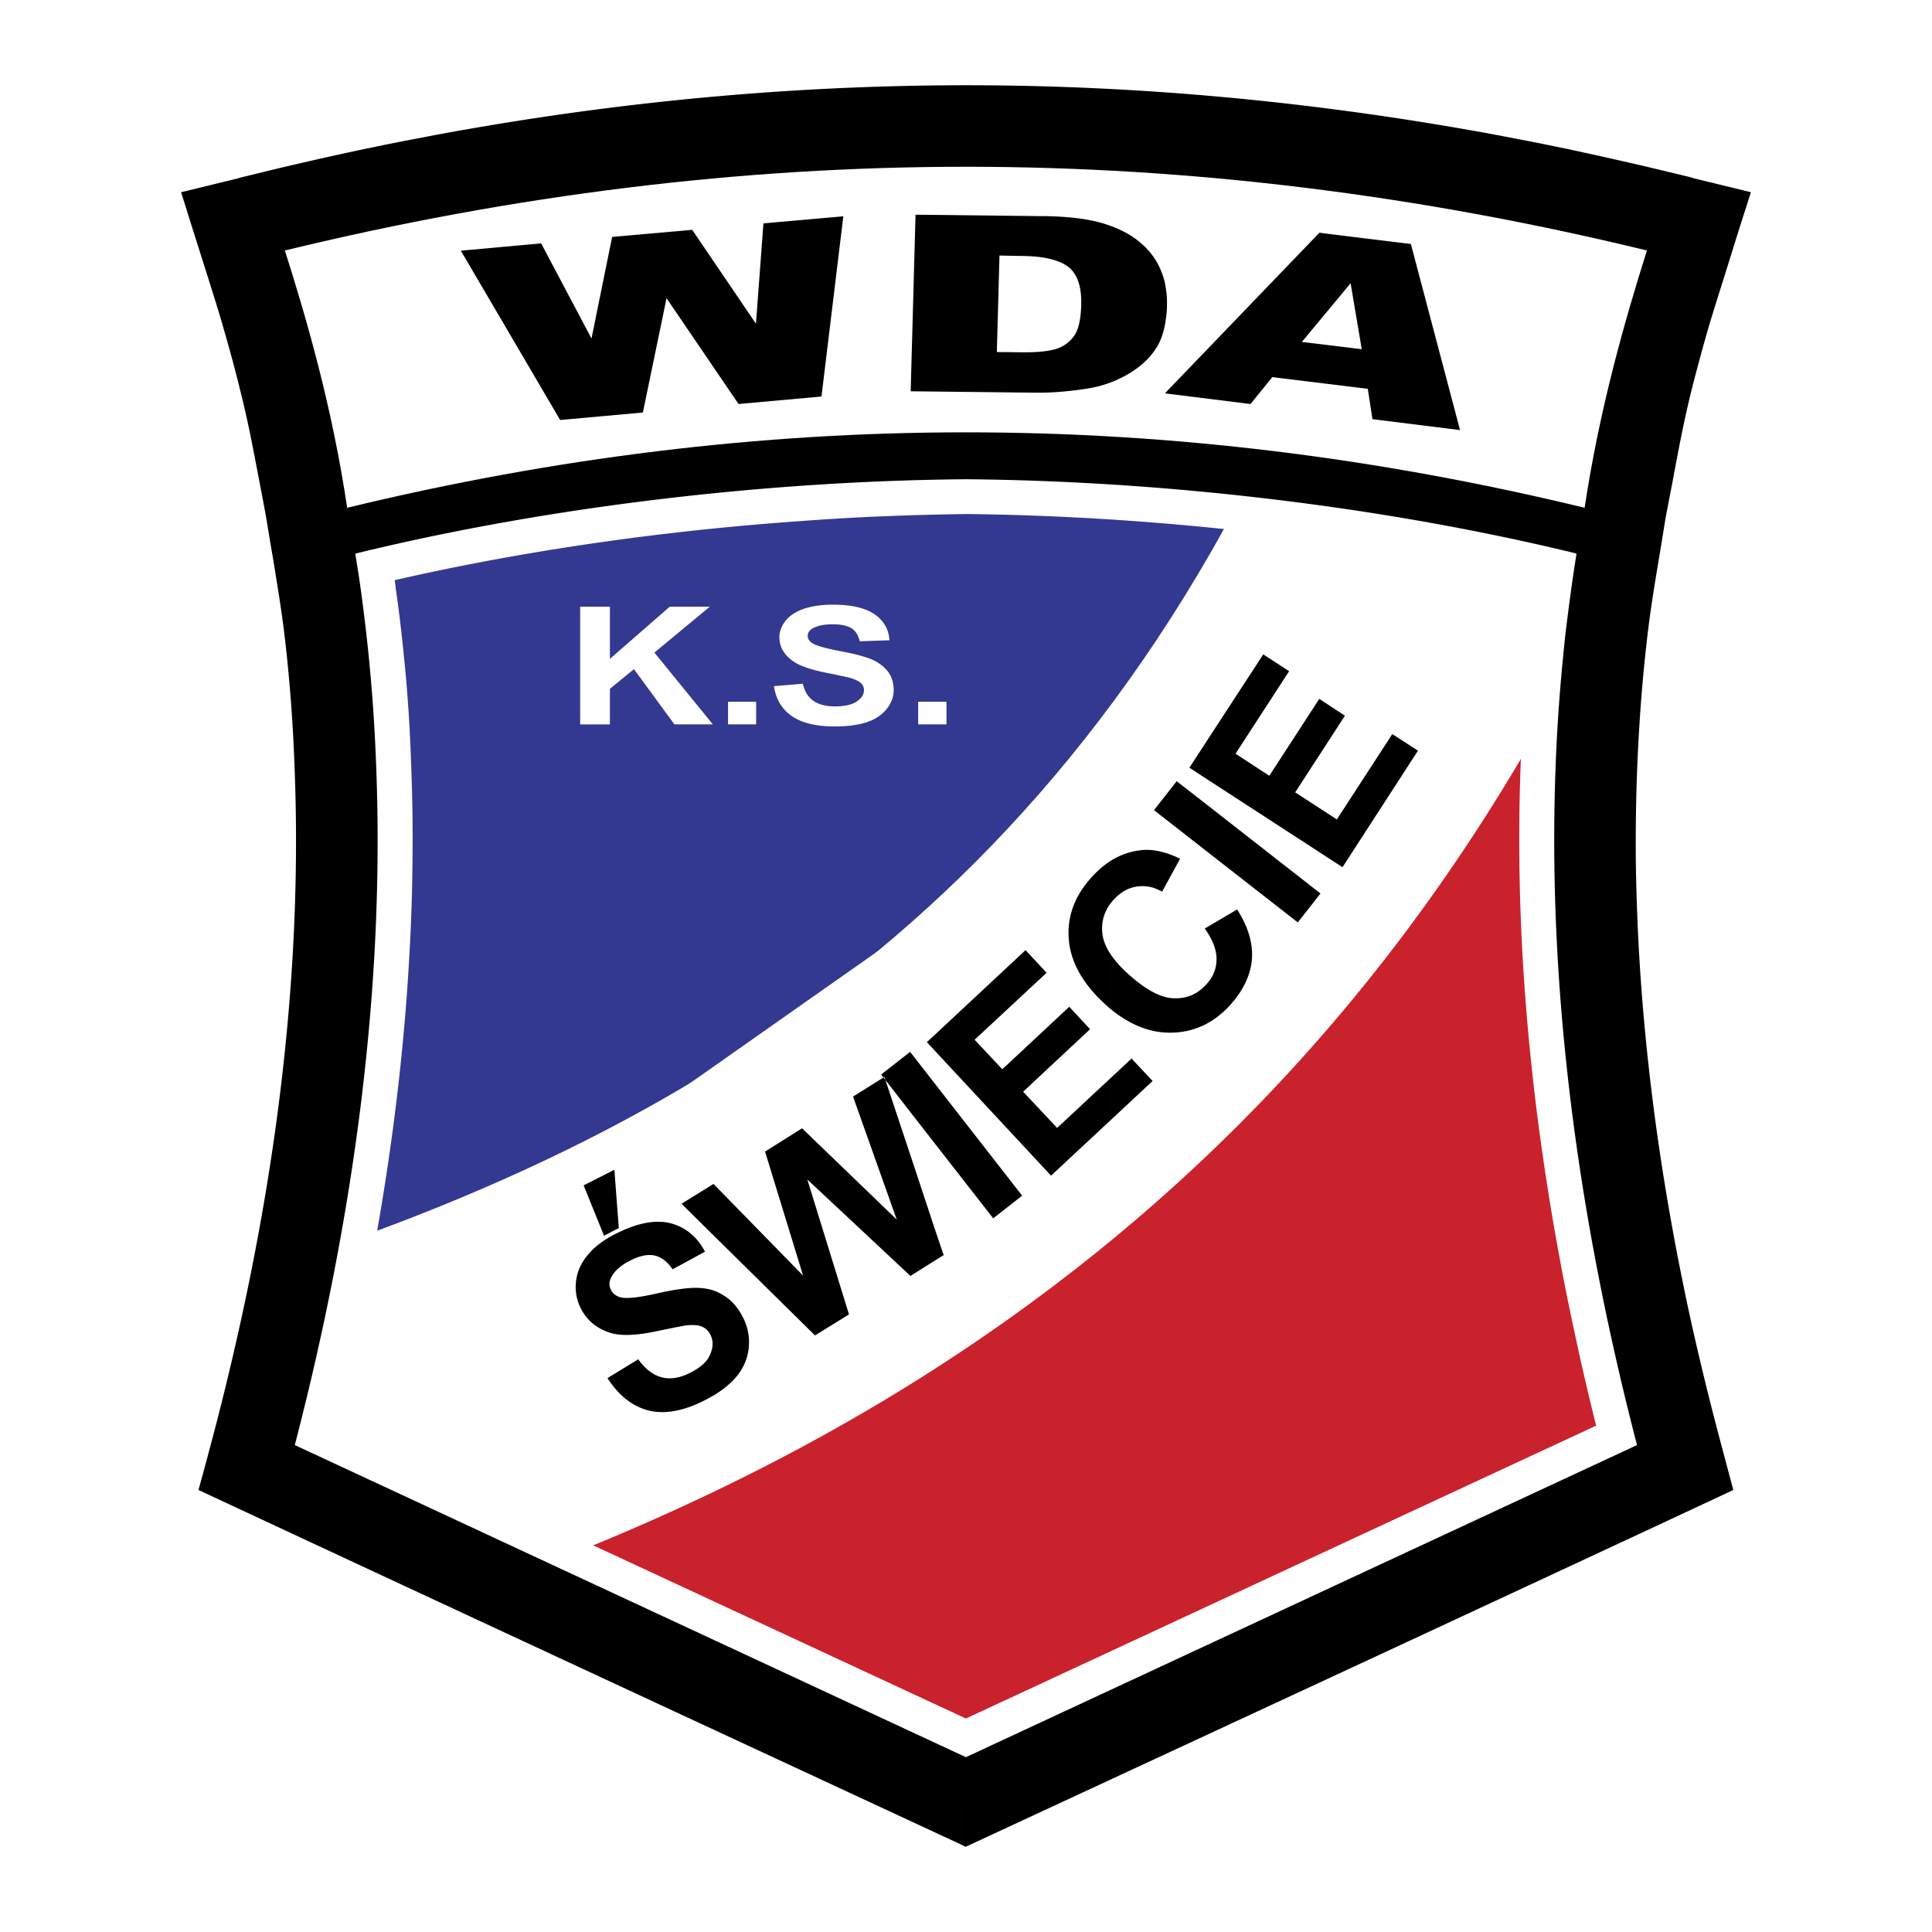 <svg xmlns="http://www.w3.org/2000/svg" width="2500" height="2500" viewBox="0 0 192.756 192.756"><g fill-rule="evenodd" clip-rule="evenodd"><path fill="#fff" d="M0 0h192.756v192.756H0V0z"/><path d="M49.752 156.283l47.625 20.119 67.766-29.947c-7.125-28.898-10.574-58.179-5.893-88.389L49.752 156.283z" fill="#c9222d"/><path d="M33.79 53.647c3.774 28.817 1.231 55.798-4.177 81.992L146.96 53.163c-36.81-37.657-76.322-50.914-113.17.484z" fill="#333991"/><path d="M30.722 125.246c15.922-5.408 32.752-12.734 48.432-23.895 18.223-12.935 35.254-31.379 48.09-58.602l28.775 9.989 4.783 5.832c-15.881 33.701-37.232 56.707-60.156 73.011-16.225 11.543-33.076 19.596-49.219 25.648l-24.721-13.742 4.016-18.241z" fill="#fff"/><path d="M168.834 150.572v-18.203a303.382 303.382 0 0 0 2.846 11.584l.504 1.896.748 2.805c-1.354.647-2.725 1.272-4.098 1.918zm0-111.919V17.726l.061.021v.02l2.16.525 3.633.888-1.131 3.532-1.473 4.722c-.605 1.917-1.191 3.773-1.635 5.267a195.404 195.404 0 0 0-1.594 5.872v.041c0-.001 0 .019-.021.039zm-72.466 8.718zm72.466-29.645v20.927c-.787 3.108-1.393 6.316-1.957 9.384-.322 1.655-.625 3.249-.727 3.754v.04c-.16.969-.404 2.543-.666 4.076-.443 2.644-.867 5.227-1.189 8.113a164.675 164.675 0 0 0-.586 6.195 194.03 194.03 0 0 0-.363 6.337 199.728 199.728 0 0 0-.141 9.202c.039 2.986.141 6.094.322 9.283.707 12.271 2.521 24.761 5.307 37.333v18.203c-24.135 11.26-48.311 22.459-72.486 33.68-.161-.061-.302-.141-.464-.223v-9.1l.968.463 65.828-32.672a346.158 346.158 0 0 1-1.654-6.982 332.942 332.942 0 0 1-1.998-9.766c-3.107-16.791-4.5-33.318-3.855-49.381.082-2.361.203-4.581.363-6.68.143-1.937.363-8.092.646-10.614v-.021c.141-1.19.303-2.522.525-4.016.02-.282.061-.545.1-.827-1.775-.404-7.002-1.271-8.818-1.655a302.87 302.87 0 0 0-8.375-1.554c-14.447-2.441-29.441-3.733-43.246-3.854h-.484V8.504h.484c16.568 0 33.298 1.493 50.167 4.459 1.414.242 3.008.545 4.783.888 1.514.282 3.188.625 5.045 1.009h.02c1.373.303 2.988.646 4.844 1.069 1.615.363 3.27.747 5.004 1.17l2.603.627zm-72.95-9.222v38.867c-2.462.02-5.025.101-7.668.202-2.644.101-5.429.262-8.375.484-13.561.969-31.945 3.431-44.88 6.377.041.282.061.545.101.827.222 1.493.383 2.825.524 4.016v.021c.283 2.522.505 8.677.646 10.614.162 2.099.283 4.319.363 6.68.121 3.107.181 6.256.141 9.464-.02 3.229-.121 6.397-.303 9.525-.827 15.417-3.39 31.218-7.366 47.14l66.816 32.209v9.1c-25.367-11.785-50.733-23.549-76.079-35.375l.767-2.805.504-1.896a276.829 276.829 0 0 0 2.381-9.627 254.984 254.984 0 0 0 2.018-9.584c3.128-16.348 4.541-32.491 3.915-48.191v-.021a161.645 161.645 0 0 0-.928-12.511c-.323-2.886-.767-5.469-1.19-8.113-.262-1.493-.504-3.006-.666-3.975l-.061-.363c-.121-.666-.383-2.079-.666-3.532-.585-3.087-1.19-6.316-1.998-9.424v-.02c-.545-2.2-1.09-4.157-1.595-5.893-.423-1.494-1.009-3.35-1.614-5.267l-1.493-4.722-1.11-3.532 3.632-.888 2.159-.525v-.02l2.664-.646c1.715-.423 3.39-.807 4.984-1.17 1.856-.424 3.471-.767 4.863-1.069h.021c1.836-.383 3.531-.727 5.045-1.009 1.775-.343 3.37-.646 4.782-.888 16.692-2.946 33.259-4.42 49.666-4.46z"/><path d="M96.368 51.286zm0 125.862v-5.691l62.882-29.219a252.673 252.673 0 0 1-1.656-7.004c-.727-3.289-1.412-6.559-1.998-9.768-3.107-16.77-4.5-33.296-3.873-49.36.1-2.36.221-4.581.383-6.679.141-1.937.363-4.177.646-6.7.141-1.211.301-2.522.504-4.036.041-.262.08-.545.121-.807a206.972 206.972 0 0 0-5.389-1.17 243.019 243.019 0 0 0-8.375-1.554c-14.447-2.442-29.441-3.733-43.246-3.875V14.154c25.71.707 50.693 4.5 72.912 9.929-12.512 39.634-16.488 70.67-3.492 119.386-3.248 9.605-57.392 28.271-69.419 33.679zm0-162.994v37.131c-2.623.041-5.348.101-8.152.222-2.644.101-5.429.262-8.375.484-13.561.948-27.525 2.926-40.461 5.893.041.262.081.545.101.807.222 1.514.383 2.825.525 4.036.282 2.522.504 4.763.646 6.7.161 2.099.282 4.319.363 6.679.121 3.108.182 6.256.141 9.444-.02 3.249-.121 6.417-.303 9.545-.827 15.417-3.39 31.218-7.366 47.142l62.881 29.219v5.691a6.05 6.05 0 0 0-.484.242c-25.528-11.865-43.69-20.26-69.198-32.166 11.382-42.398 12.148-81.609-1.251-124.087 23.268-5.67 47.423-7.627 70.933-6.982z" fill="#fff"/><path d="M96.368 47.815c-19.393.161-41.188 2.623-60.621 7.346l-.303.081c.444 2.603.787 5.227 1.09 7.87.504 4.399.828 8.758.989 13.117.888 21.997-2.119 44.881-8.112 67.946l66.957 31.139v5.125l-.948-.463-69.722-32.41-1.776-.807.505-1.896c6.215-23.248 9.343-46.314 8.455-68.452a164.525 164.525 0 0 0-.969-12.794c-.484-4.339-1.251-8.193-1.896-12.471v-.041c-.848-4.197-1.635-9.021-2.745-13.359-1.07-4.217-2.22-8.031-3.269-11.361l-1.494-4.722 4.823-1.171v-.02c3.33-.787 6.579-1.534 9.767-2.2 3.41-.706 6.639-1.332 9.707-1.876 16.669-2.926 33.196-4.399 49.562-4.399 16.386 0 32.894 1.473 49.562 4.399 3.068.545 6.316 1.17 9.727 1.876 3.17.666 6.418 1.413 9.748 2.2v.02l4.844 1.171-1.494 4.722c-1.049 3.33-2.221 7.144-3.27 11.361-1.109 4.339-1.916 9.162-2.744 13.359-.02.021-.02.021-.02.041-.646 4.278-1.393 8.132-1.898 12.471a187.49 187.49 0 0 0-.967 12.794c-.869 22.137 2.26 45.204 8.455 68.452l.504 1.896-1.756.807-69.723 32.41-.968.463v-5.125l66.958-31.139c-5.994-23.064-8.98-45.949-8.113-67.946.162-4.358.504-8.717.988-13.117.324-2.644.666-5.267 1.09-7.87l-.281-.081c-19.455-4.723-41.229-7.185-60.642-7.346z"/><path d="M28.421 24.991c22.925-5.57 45.567-8.354 67.946-8.354v26.496c-20.502 0-41.086 2.523-61.73 7.527-1.493-10.05-4.056-18.888-6.216-25.669zm135.893 0c-22.904-5.57-45.566-8.354-67.947-8.354v26.496c20.523 0 41.087 2.523 61.732 7.527 1.512-10.05 4.077-18.888 6.215-25.669z" fill="#fff"/><path d="M132.873 38.35v-3.875l2.988.364-1.111-6.579-1.877 2.26v-7.144l7.891.968 4.904 18.566-8.738-1.09-.463-3.027-3.594-.443zm0-14.973v7.144l-2.986 3.592 2.986.363v3.875l-5.932-.727-2.18 2.685-8.436-1.05v-.121l15.316-15.922 1.232.161zm-16.547 8.395c.061-.404.102-.848.102-1.332a8.555 8.555 0 0 0-.102-1.614v2.946zm0-2.946v2.946c-.162 1.251-.504 2.28-1.029 3.047-.686 1.029-1.635 1.877-2.846 2.563s-2.502 1.15-3.875 1.372c-1.795.283-3.43.424-4.902.424v-4.077c.705-.06 1.271-.161 1.674-.282a3.429 3.429 0 0 0 1.816-1.312c.445-.625.666-1.635.707-3.047.061-1.856-.383-3.148-1.312-3.854-.645-.484-1.613-.807-2.885-.968v-4.077h.303c2.482.02 4.5.262 6.014.707 1.533.464 2.783 1.089 3.752 1.917.99.827 1.676 1.776 2.1 2.845.241.585.403 1.17.483 1.796zm0 10.311l-.102.101.102.02v-.121zM45.978 25.011l8.012-.727 5.025 9.485 2.058-10.13 7.991-.707 6.357 9.364.747-10.009 7.971-.707-2.18 17.98-8.274.747-7.184-10.555-2.361 11.404-8.253.747-9.909-16.892zm57.696-3.45v4.077a16.28 16.28 0 0 0-1.816-.101l-2.139-.041-.264 9.626 2.1.021c.807.02 1.514 0 2.119-.041v4.077h-.182l-12.633-.141.484-17.617 12.331.14z"/><path fill="#fff" d="M57.885 72.273V60.528h2.966v5.207l5.973-5.207h3.996l-5.529 4.581 5.832 7.164h-3.834l-4.037-5.509-2.401 1.957v3.552h-2.966zM72.636 72.273v-2.26h2.805v2.26h-2.805zM77.217 68.459l2.886-.242c.181.787.524 1.352 1.069 1.715.524.363 1.231.545 2.139.545.948 0 1.675-.162 2.16-.484.484-.323.726-.707.726-1.13a.917.917 0 0 0-.303-.707c-.202-.202-.565-.363-1.069-.525a69.057 69.057 0 0 0-2.381-.504c-1.574-.323-2.704-.707-3.33-1.17-.908-.646-1.352-1.433-1.352-2.361 0-.585.202-1.15.625-1.675.424-.524 1.029-.908 1.837-1.19.787-.262 1.756-.403 2.886-.403 1.836 0 3.229.323 4.157.969.928.646 1.412 1.513 1.473 2.583l-2.966.101c-.122-.585-.404-1.029-.808-1.292-.424-.262-1.049-.404-1.877-.404-.868 0-1.554.142-2.038.424-.303.182-.464.424-.464.727 0 .283.142.524.444.727.364.242 1.272.505 2.725.787 1.433.262 2.502.545 3.188.827.686.303 1.231.707 1.635 1.211.383.505.585 1.13.585 1.856 0 .687-.242 1.312-.706 1.897-.464.585-1.13 1.029-1.978 1.312-.868.282-1.917.424-3.209.424-1.856 0-3.269-.344-4.258-1.029-1.009-.688-1.594-1.677-1.796-2.989zM91.605 72.273v-2.26h2.826v2.26h-2.826z"/><path d="M120.02 102.322v-3.775c.121-.121.242-.221.363-.363.645-.705.988-1.533.988-2.461.02-.948-.383-1.978-1.17-3.087l3.229-1.897c1.109 1.735 1.594 3.39 1.473 4.984-.141 1.594-.867 3.088-2.158 4.542-.829.907-1.737 1.592-2.725 2.057zm0-17.678l9.463 7.386 2.262-2.886-11.725-9.162v4.662zm0-7.165v-2.966l6.014-9.223 2.582 1.675-5.348 8.233 3.371 2.2 4.984-7.668 2.562 1.675-4.965 7.648 4.158 2.704 5.529-8.516 2.562 1.655-7.527 11.624-13.922-9.041zm0-2.966v2.966l-1.354-.888 1.354-2.078zm0 5.469v4.662l-4.885-3.814 2.262-2.886 2.623 2.038zm0 18.565v3.775a7.62 7.62 0 0 1-3.107.705c-2.1.061-4.139-.746-6.115-2.361v-5.468c.443.666 1.049 1.351 1.855 2.058 1.695 1.514 3.189 2.32 4.48 2.342 1.109.039 2.078-.303 2.887-1.051zm-9.223 13.219v-4.197l2.1-1.957 2.098 2.238-4.198 3.916zm0-21.634v-4.237a7.074 7.074 0 0 1 3.209-1.09c1.129-.081 2.361.202 3.732.868l-1.795 3.29c-.848-.485-1.695-.646-2.564-.505-.867.141-1.613.585-2.279 1.312-.102.12-.202.241-.303.362zm0-4.237v4.237c-.666.908-.949 1.938-.807 3.047.08.646.342 1.312.807 2.019v5.468a91.74 91.74 0 0 1-.484-.424c-2.24-2.037-3.471-4.177-3.674-6.458-.201-2.28.547-4.358 2.262-6.255.605-.666 1.23-1.21 1.896-1.634zm0 21.673l-5.328 4.965-3.391-3.613 6.68-6.236-2.078-2.238-6.68 6.234-2.764-2.945 7.184-6.68-2.1-2.26-9.02 8.415v1.654l11.562 12.432 5.934-5.529v-4.199h.001zM93.301 125.75v-3.027l.848 2.502-.848.525zm0-11.623v-5.975l8.678 11.141-2.887 2.26-5.791-7.426zm0-10.918v1.654l-.828-.887.828-.767zm0 4.943v5.975l-2.281-2.926v-5.975l2.281 2.926zm0 14.571v3.027l-2.281 1.434v-11.361l2.281 6.9zm-21.936 6.095c.303.121.605.281.888.463.787.484 1.433 1.252 1.937 2.281.444.928.626 1.938.505 3.006a5.34 5.34 0 0 1-1.332 2.906c-.505.586-1.19 1.131-1.998 1.654v-10.31zm19.655-23.591v5.975l-3.107-3.996 2.886-2.26.221.281zm0 10.595l-2.785-8.375-3.128 1.957 4.359 12.27-9.444-9.102-3.693 2.32 3.794 12.371-8.758-8.959v5.125l9.949 9.807 3.39-2.098-4.157-13.461 10.292 9.627.182-.121v-11.361h-.001zm-30.411 21.672l3.067-1.877c.706.99 1.493 1.574 2.341 1.797.827.223 1.756.08 2.745-.404 1.07-.523 1.776-1.129 2.079-1.855.323-.707.343-1.373.04-1.979a1.617 1.617 0 0 0-.827-.807c-.343-.162-.868-.201-1.534-.141-.444.061-1.433.262-2.987.584-1.978.424-3.491.484-4.521.203-1.433-.424-2.482-1.271-3.107-2.562a4.685 4.685 0 0 1-.424-2.686c.121-.947.524-1.836 1.231-2.643.706-.828 1.674-1.533 2.946-2.139 2.059-1.01 3.814-1.312 5.287-.93 1.473.404 2.603 1.332 3.391 2.826l-3.229 1.756c-.545-.787-1.15-1.23-1.796-1.373-.646-.141-1.433 0-2.361.465-.948.463-1.614 1.029-1.958 1.695-.242.424-.242.848-.04 1.271.202.383.525.625.989.746.585.141 1.776.02 3.552-.383 1.796-.404 3.188-.605 4.157-.566.606.021 1.17.121 1.715.324v10.311c-.403.223-.807.465-1.271.688-2.058 1.008-3.895 1.311-5.468.887-1.575-.423-2.907-1.491-4.017-3.208zm10.756-19.189l-.182-.182-3.188 1.977 3.37 3.33v-5.125zM60.266 123.289l1.473-.768-.444-5.812-3.067 1.555 2.038 5.025z"/></g></svg>